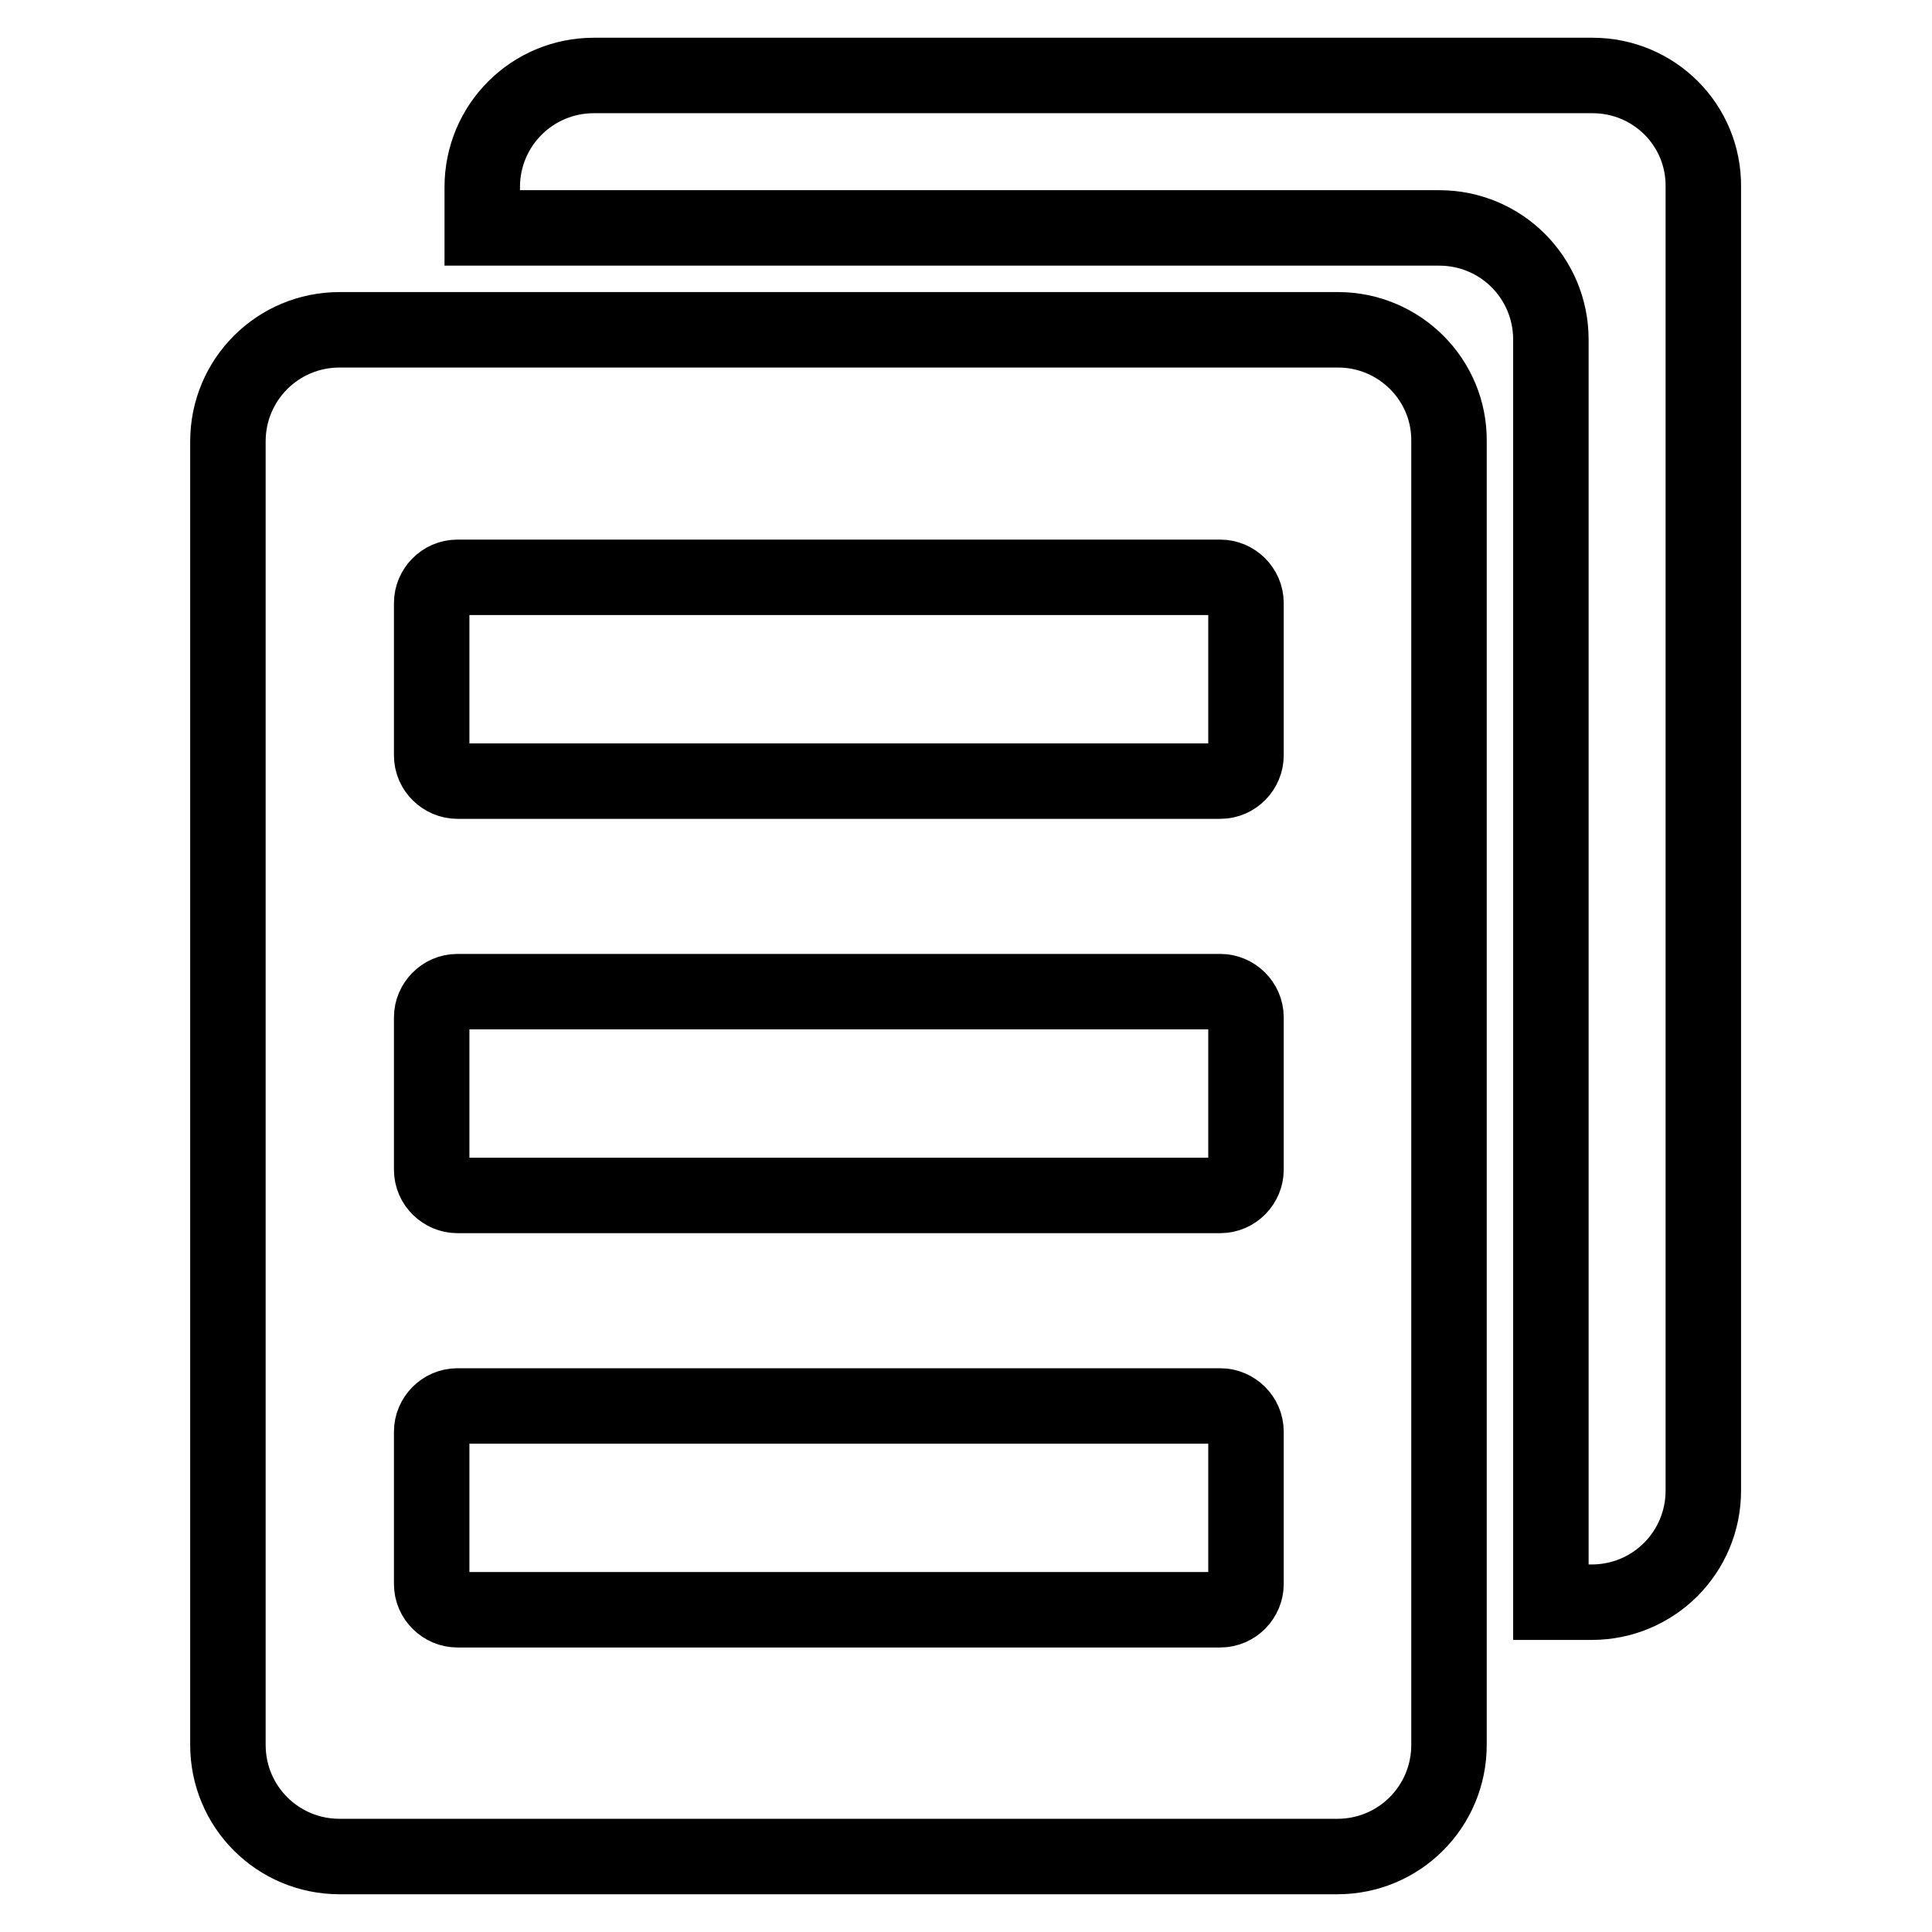 <?xml version="1.0" encoding="utf-8"?>
<!-- Svg Vector Icons : http://www.onlinewebfonts.com/icon -->
<!DOCTYPE svg PUBLIC "-//W3C//DTD SVG 1.1//EN" "http://www.w3.org/Graphics/SVG/1.1/DTD/svg11.dtd">
<svg version="1.1" xmlns="http://www.w3.org/2000/svg" xmlns:xlink="http://www.w3.org/1999/xlink" x="0px" y="0px" viewBox="0 0 256 256" enable-background="new 0 0 256 256" xml:space="preserve">
<g> <path stroke-width="10" fill-opacity="0" stroke="#000000"  d="M177.3,43.7H45c-8.2,0-14.8,6.6-14.8,14.8v172.7c0,8.2,6.6,14.8,14.8,14.8h132.2c8.2,0,14.8-6.6,14.8-14.8 V58.5C192.1,50.3,185.4,43.7,177.3,43.7z M165.1,209.9c0,1.8-1.5,3.4-3.4,3.4H60.6c-1.8,0-3.4-1.5-3.4-3.4v-20.2 c0-1.8,1.5-3.4,3.4-3.4h101.1c1.8,0,3.4,1.5,3.4,3.4L165.1,209.9L165.1,209.9z M165.1,155c0,1.8-1.5,3.4-3.4,3.4H60.6 c-1.8,0-3.4-1.5-3.4-3.4v-20.2c0-1.8,1.5-3.4,3.4-3.4h101.1c1.8,0,3.4,1.5,3.4,3.4L165.1,155L165.1,155z M165.1,100.1 c0,1.8-1.5,3.4-3.4,3.4H60.6c-1.8,0-3.4-1.5-3.4-3.4V79.9c0-1.8,1.5-3.4,3.4-3.4h101.1c1.8,0,3.4,1.5,3.4,3.4L165.1,100.1 L165.1,100.1z M211,10H78.7c-8.2,0-14.8,6.6-14.8,14.8v5.4h126.8c8.2,0,14.8,6.6,14.8,14.8v167.3h5.4c8.2,0,14.8-6.6,14.8-14.8 V24.8C225.8,16.6,219.2,10,211,10L211,10z"/></g>
</svg>